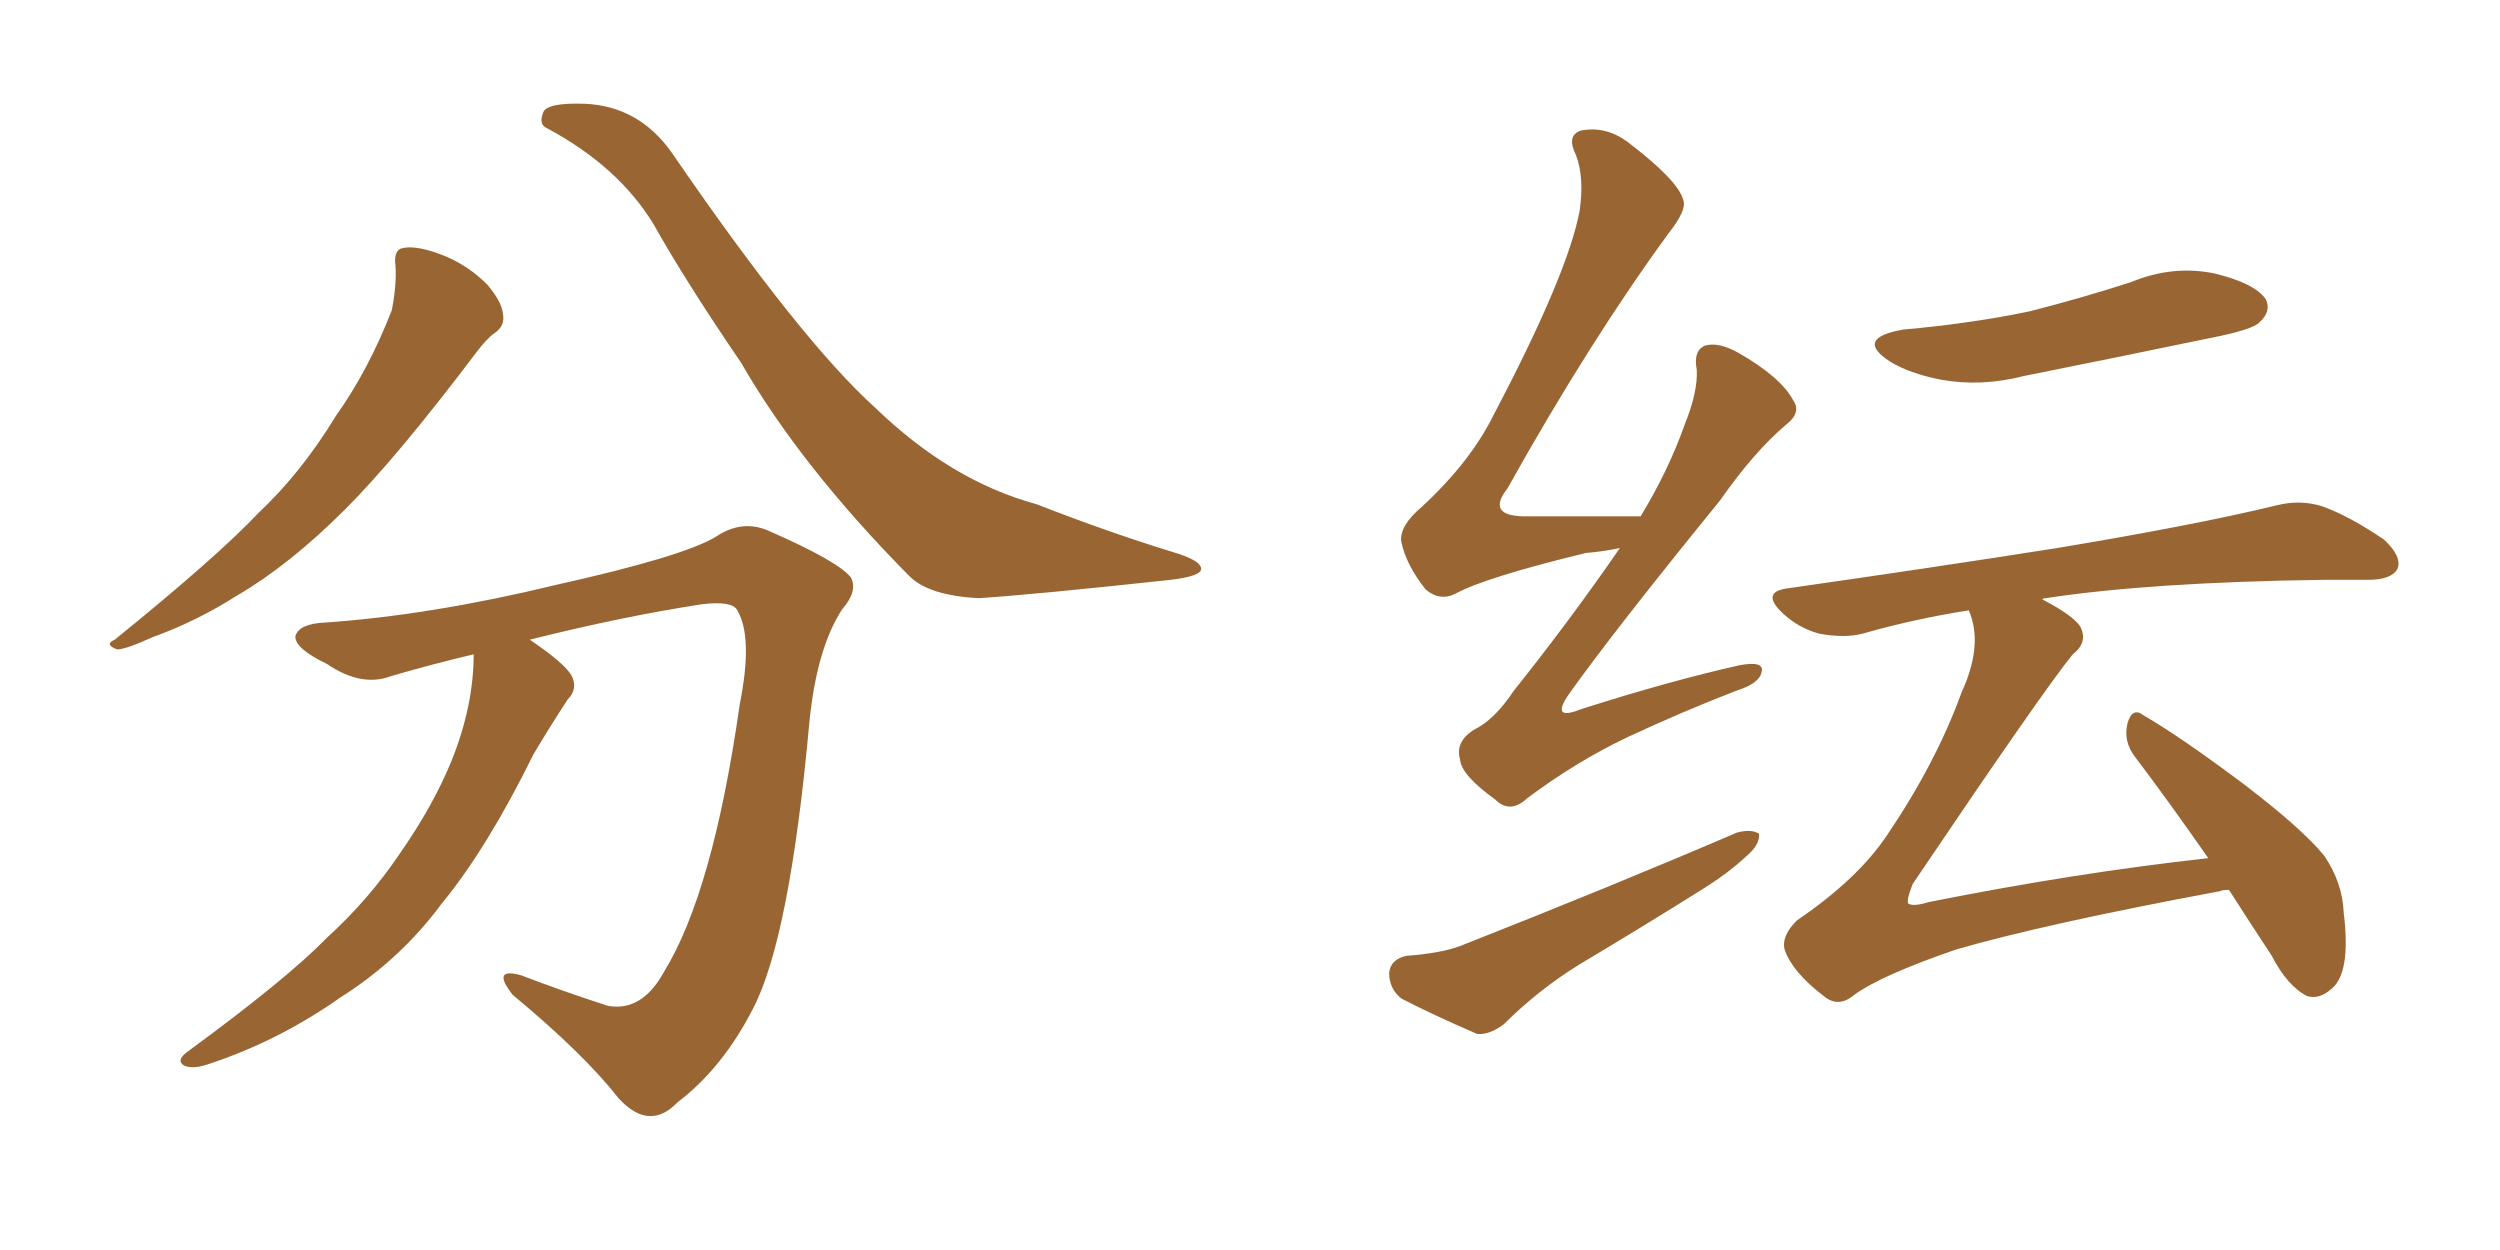<svg xmlns="http://www.w3.org/2000/svg" xmlns:xlink="http://www.w3.org/1999/xlink" width="300" height="150"><path fill="#996633" padding="10" d="M47.46 31.93L47.46 31.93Q47.17 29.88 48.49 29.74L48.49 29.74Q50.24 29.44 53.47 30.76L53.47 30.76Q56.25 31.93 58.45 34.13L58.45 34.13Q60.21 36.18 60.35 37.65L60.35 37.65Q60.64 39.11 59.33 39.99L59.33 39.99Q58.45 40.58 57.13 42.33L57.13 42.33Q47.61 54.93 41.46 61.08L41.46 61.08Q34.72 67.82 28.42 71.48L28.42 71.48Q23.58 74.56 18.31 76.46L18.31 76.46Q15.09 77.93 14.06 77.93L14.06 77.93Q12.45 77.34 13.77 76.76L13.77 76.76Q26.07 66.80 31.05 61.52L31.05 61.52Q36.18 56.69 40.28 49.95L40.28 49.95Q44.24 44.38 47.02 37.21L47.02 37.21Q47.61 34.13 47.46 31.93ZM56.84 78.52L56.84 78.52Q51.86 79.69 46.88 81.15L46.88 81.15Q43.36 82.47 39.26 79.69L39.26 79.69Q35.30 77.78 35.45 76.32L35.45 76.32Q35.89 74.85 38.96 74.71L38.96 74.71Q51.71 73.83 66.80 70.17L66.80 70.17Q81.88 66.80 85.84 64.45L85.84 64.45Q89.06 62.26 92.29 63.72L92.29 63.72Q100.63 67.38 102.10 69.29L102.10 69.29Q102.98 70.90 101.07 73.10L101.07 73.10Q98.00 77.78 97.12 86.72L97.12 86.72Q94.78 112.50 90.38 121.00L90.38 121.00Q86.72 128.17 81.30 132.28L81.30 132.28Q77.93 135.79 74.27 131.84L74.27 131.84Q70.02 126.42 61.52 119.38L61.52 119.38Q58.89 116.02 62.55 117.04L62.55 117.04Q67.53 118.95 72.95 120.70L72.95 120.70Q77.05 121.44 79.69 116.60L79.69 116.60Q85.55 107.08 88.77 84.52L88.77 84.52Q90.38 76.46 88.48 73.24L88.48 73.24Q87.89 72.07 84.23 72.51L84.23 72.51Q74.71 73.97 63.57 76.76L63.57 76.76Q67.68 79.54 68.55 81.01L68.55 81.01Q69.43 82.62 68.12 83.94L68.12 83.94Q65.92 87.30 64.01 90.53L64.01 90.53Q58.45 101.81 53.03 108.40L53.03 108.40Q48.05 115.14 40.87 119.68L40.87 119.68Q33.40 124.95 24.90 127.73L24.90 127.73Q23.14 128.32 22.12 127.88L22.12 127.88Q21.09 127.29 22.41 126.27L22.41 126.27Q34.42 117.48 39.26 112.50L39.26 112.50Q44.24 107.96 47.90 102.54L47.90 102.54Q52.00 96.68 54.20 91.26L54.20 91.26Q56.84 84.67 56.84 78.52ZM65.63 15.38L65.63 15.38L65.63 15.38Q64.60 14.94 65.19 13.48L65.19 13.48Q65.63 12.30 70.17 12.45L70.17 12.45Q76.76 12.74 80.71 18.46L80.71 18.46Q96.09 40.87 105.03 48.93L105.03 48.93Q114.11 57.71 124.37 60.50L124.37 60.50Q133.01 63.87 140.63 66.21L140.63 66.21Q144.14 67.24 144.14 68.26L144.14 68.26Q144.14 69.14 140.48 69.58L140.48 69.58Q124.22 71.34 117.48 71.78L117.48 71.78Q111.47 71.48 109.13 69.14L109.13 69.14Q96.09 55.96 88.92 43.51L88.92 43.51Q82.32 33.84 78.37 26.81L78.37 26.81Q74.12 19.92 65.63 15.38ZM228.37 39.55L228.37 39.55Q236.57 38.82 243.60 37.35L243.60 37.35Q249.90 35.74 255.76 33.84L255.76 33.84Q260.74 31.79 265.72 32.81L265.72 32.81Q270.56 33.98 271.88 35.89L271.88 35.89Q272.61 37.35 271.14 38.67L271.14 38.67Q270.41 39.55 265.14 40.58L265.14 40.58Q253.86 42.92 242.87 45.12L242.87 45.12Q237.74 46.44 232.91 45.56L232.91 45.56Q229.10 44.82 226.76 43.36L226.76 43.36Q222.51 40.58 228.37 39.55ZM264.99 102.98L264.99 102.98Q260.30 96.24 256.20 90.82L256.20 90.82Q254.74 88.92 255.32 86.72L255.32 86.72Q255.91 84.81 257.23 85.84L257.23 85.84Q261.77 88.48 269.38 94.19L269.38 94.19Q276.27 99.46 278.91 102.69L278.91 102.69Q281.10 105.91 281.25 109.57L281.25 109.57Q282.13 116.75 279.79 118.65L279.79 118.65Q278.32 119.97 276.86 119.53L276.86 119.53Q274.51 118.36 272.61 114.70L272.61 114.70Q269.82 110.45 267.48 106.79L267.48 106.79Q266.60 106.79 266.46 106.93L266.46 106.93Q245.21 110.89 234.67 113.96L234.67 113.96Q225.73 117.04 222.51 119.38L222.51 119.38Q220.61 121.00 218.85 119.53L218.85 119.53Q215.04 116.60 214.16 113.96L214.16 113.96Q213.72 112.35 215.63 110.45L215.63 110.45Q222.95 105.47 226.46 100.20L226.46 100.20Q232.32 91.55 235.40 83.06L235.40 83.06Q237.89 77.64 236.43 73.68L236.43 73.68Q236.28 73.39 236.28 73.24L236.28 73.24Q229.69 74.27 223.54 76.03L223.54 76.03Q221.34 76.61 218.26 76.03L218.26 76.03Q215.63 75.29 213.72 73.39L213.72 73.39Q211.38 71.04 214.45 70.61L214.45 70.61Q231.88 68.12 246.83 65.77L246.83 65.77Q263.53 62.99 273.19 60.64L273.19 60.64Q276.12 59.91 278.76 60.79L278.76 60.79Q281.98 61.96 286.08 64.75L286.08 64.75Q288.28 66.80 287.70 68.26L287.70 68.26Q286.96 69.58 284.18 69.58L284.18 69.58Q281.54 69.58 278.76 69.58L278.76 69.58Q257.96 69.87 245.51 71.78L245.51 71.78Q245.21 71.78 245.07 71.92L245.07 71.92Q248.73 73.83 249.61 75.15L249.61 75.15Q250.63 77.05 248.73 78.52L248.73 78.52Q245.36 82.62 229.54 106.05L229.54 106.05Q228.81 107.81 228.96 108.40L228.96 108.40Q229.54 108.84 231.45 108.25L231.45 108.25Q249.02 104.74 264.99 102.98ZM194.38 65.77L194.38 65.77Q192.19 66.21 190.28 66.36L190.28 66.36Q178.27 69.29 174.76 71.19L174.76 71.19Q172.85 72.22 171.09 70.75L171.09 70.75Q168.75 67.82 168.16 65.04L168.16 65.04Q167.87 63.13 170.65 60.79L170.65 60.79Q176.51 55.37 179.30 49.66L179.30 49.66Q188.09 32.96 189.55 25.34L189.55 25.34Q190.14 21.24 189.11 18.60L189.11 18.60Q187.94 16.26 189.70 15.67L189.70 15.67Q192.63 15.09 195.26 16.99L195.26 16.99Q201.42 21.68 202.00 24.02L202.00 24.02Q202.44 25.20 200.24 27.98L200.24 27.98Q190.72 41.02 180.91 58.59L180.91 58.59Q178.13 62.11 183.54 61.96L183.54 61.96Q189.70 61.96 196.88 61.96L196.88 61.96Q200.24 56.40 202.15 50.98L202.15 50.98Q203.76 47.02 203.61 44.38L203.61 44.38Q203.17 42.04 204.64 41.46L204.64 41.46Q206.25 41.02 208.59 42.33L208.59 42.33Q213.72 45.26 215.19 48.05L215.19 48.05Q216.21 49.51 214.31 50.98L214.31 50.98Q210.50 54.20 206.40 60.06L206.40 60.06Q193.65 75.73 188.23 83.35L188.23 83.35Q186.04 86.57 189.70 85.11L189.70 85.11Q200.24 81.74 208.74 79.83L208.74 79.83Q211.82 79.25 211.38 80.71L211.38 80.71Q211.08 82.03 208.30 82.91L208.30 82.91Q201.86 85.40 195.26 88.48L195.26 88.48Q189.11 91.41 183.25 95.80L183.25 95.80Q181.20 97.71 179.44 95.95L179.44 95.95Q175.34 93.02 175.20 91.11L175.20 91.11Q174.61 89.06 176.81 87.60L176.81 87.60Q179.30 86.43 181.64 82.91L181.64 82.91Q188.53 74.27 194.38 65.77ZM168.75 114.70L168.75 114.70L168.75 114.70Q172.85 114.40 175.20 113.53L175.20 113.53Q193.80 106.20 208.45 99.90L208.45 99.90Q210.21 99.46 211.08 100.05L211.08 100.05Q211.23 101.37 209.47 102.83L209.47 102.83Q207.42 104.74 204.64 106.49L204.64 106.49Q197.17 111.18 189.55 115.72L189.55 115.72Q184.57 118.80 180.47 122.90L180.47 122.90Q178.71 124.22 177.25 124.07L177.25 124.07Q171.83 121.73 168.16 119.82L168.16 119.82Q166.70 118.65 166.70 116.75L166.70 116.75Q166.85 115.14 168.75 114.70Z"/></svg>